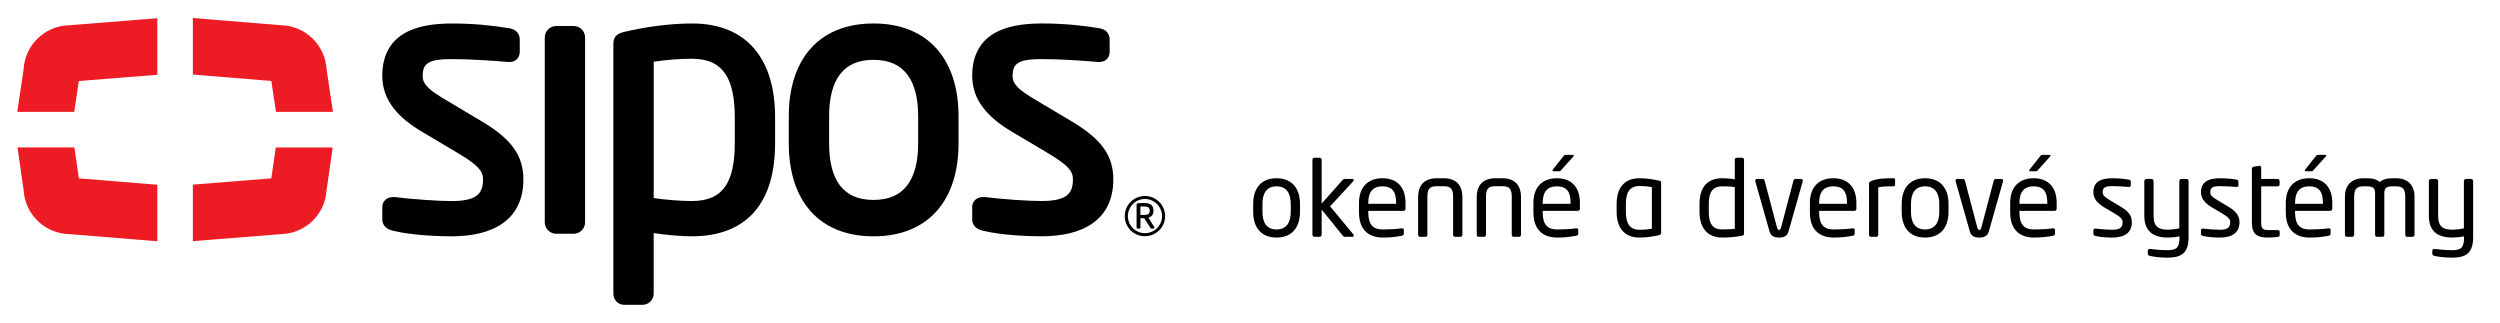 <?xml version="1.0" encoding="utf-8"?>
<!-- Generator: Adobe Illustrator 16.0.0, SVG Export Plug-In . SVG Version: 6.00 Build 0)  -->
<!DOCTYPE svg PUBLIC "-//W3C//DTD SVG 1.0//EN" "http://www.w3.org/TR/2001/REC-SVG-20010904/DTD/svg10.dtd">
<svg version="1.0" id="Layer_1" xmlns="http://www.w3.org/2000/svg" xmlns:xlink="http://www.w3.org/1999/xlink" x="0px" y="0px"
	 width="689.669px" height="89.028px" viewBox="0 0 689.669 89.028" enable-background="new 0 0 689.669 89.028"
	 xml:space="preserve">
<g>
	<path fill="none" d="M315.841,54.895c-2.604,0-4.691,2.13-4.691,4.729c0,2.605,2.087,4.695,4.691,4.695
		c2.604,0,4.731-2.087,4.731-4.695C320.572,57.025,318.444,54.895,315.841,54.895z M318.196,63.058h-0.576
		c-0.104,0-0.209-0.082-0.248-0.164l-1.677-2.643l-0.249-0.068h-0.827v2.569c0,0.142-0.124,0.306-0.29,0.306h-0.515
		c-0.164,0-0.272-0.164-0.272-0.306v-6.247c0-0.266,0.128-0.431,0.373-0.453c0.311-0.039,1.117-0.062,1.572-0.062
		c1.716,0,2.709,0.513,2.709,2.09v0.079c0,1.055-0.519,1.61-1.387,1.859l1.596,2.587c0.02,0.042,0.039,0.121,0.039,0.187
		C318.444,62.936,318.381,63.058,318.196,63.058z"/>
	<path fill="none" d="M429.469,51.399c-2.497,0-3.891,1.427-3.891,4.558v0.267h7.689v-0.263
		C433.268,52.681,432.019,51.399,429.469,51.399z"/>
	<path fill="none" d="M505.731,51.399c-2.497,0-3.891,1.427-3.891,4.558v0.267h7.689v-0.263
		C509.53,52.681,508.288,51.399,505.731,51.399z"/>
	<path fill="none" d="M381.348,51.399c-2.497,0-3.884,1.427-3.884,4.558v0.267h7.689v-0.263
		C385.153,52.681,383.904,51.399,381.348,51.399z"/>
	<path fill="none" d="M448.527,56.335v2.031c0,3.049,0.904,5.021,3.779,5.021c1.213,0,2.583-0.146,3.392-0.29V51.606
		c-0.782-0.147-2.176-0.292-3.392-0.292C449.432,51.314,448.527,53.26,448.527,56.335z"/>
	<path fill="none" d="M471.398,56.272v2.09c0,3.162,0.9,4.937,3.772,4.937c0.986,0,2.405-0.083,3.398-0.171V51.603
		c-0.96-0.175-2.468-0.207-3.398-0.207C472.329,51.399,471.398,53.171,471.398,56.272z"/>
	<path fill="none" d="M352.154,51.399c-2.697,0-3.891,1.86-3.891,4.848v2.201c0,2.964,1.164,4.847,3.891,4.847
		c2.698,0,3.917-1.859,3.917-4.847v-2.201C356.075,53.292,354.882,51.399,352.154,51.399z"/>
	<path fill="none" d="M317.166,58.162v-0.079c0-0.828-0.475-1.12-1.611-1.12c-0.164,0-0.434,0-0.664,0c-0.123,0-0.225,0-0.285,0
		v2.316c0.229,0,0.785,0.021,0.949,0.021C316.708,59.3,317.166,58.99,317.166,58.162z"/>
	<path fill="none" d="M240.965,16.505c-4.268,0.017-7.104,1.377-9.07,3.806c-0.059,0.072-0.126,0.142-0.187,0.214
		c-1.966,2.582-2.979,6.506-2.976,11.508v7.597c-0.004,4.952,0.987,8.879,2.94,11.472c0.071,0.092,0.153,0.174,0.222,0.26
		c1.952,2.415,4.787,3.775,9.07,3.795c4.39-0.02,7.314-1.452,9.311-4.021c1.988-2.593,3.021-6.507,3.019-11.502v-7.594
		c0.003-4.955-1.011-8.875-2.989-11.468C248.324,17.98,245.402,16.524,240.965,16.505z"/>
	<path fill="none" d="M190.867,16.203c-3.654,0-7.759,0.391-10.528,0.821v37.615c3.193,0.49,7.716,0.825,10.528,0.825
		c4.664-0.033,7.403-1.453,9.211-4.036c1.809-2.605,2.627-6.66,2.617-11.898v-7.193c0.006-5.143-0.784-9.253-2.592-11.941
		C198.3,17.73,195.564,16.232,190.867,16.203z"/>
	<path fill="none" d="M560.983,51.399c-2.491,0-3.884,1.427-3.884,4.558v0.267h7.688v-0.263
		C564.788,52.681,563.54,51.399,560.983,51.399z"/>
	<path fill="none" d="M531.063,51.399c-2.698,0-3.888,1.86-3.888,4.848v2.201c0,2.964,1.164,4.847,3.888,4.847
		c2.698,0,3.917-1.859,3.917-4.847v-2.201C534.98,53.292,533.795,51.399,531.063,51.399z"/>
	<path fill="none" d="M637.02,51.399c-2.494,0-3.888,1.427-3.888,4.558v0.267h7.689v-0.263
		C640.821,52.681,639.572,51.399,637.02,51.399z"/>
	<path fill="#ED1C24" d="M74.858,22.335l1.273,8.533h15.714l-1.75-11.734c-0.368-6.651-5.764-11.955-12.458-12.162L53.203,4.968
		V20.57L74.858,22.335z"/>
	<path fill="#ED1C24" d="M21.747,22.344l21.66-1.716V5.033L18.983,6.969C12.285,7.173,6.878,12.476,6.51,19.134L4.76,30.868h15.719
		L21.747,22.344z"/>
	<path fill="#ED1C24" d="M21.757,49.204l-1.226-8.533H4.824L6.51,52.385c0.354,6.667,5.762,11.984,12.467,12.191l24.43,1.984V50.966
		L21.757,49.204z"/>
	<path fill="#ED1C24" d="M74.852,49.201l-21.646,1.729v15.593l24.399-1.942c6.715-0.2,12.137-5.518,12.494-12.191l1.683-11.715
		H76.077L74.852,49.201z"/>
	<path d="M132.812,33.428l-9.893-5.898c-2.277-1.331-3.931-2.452-4.933-3.497c-1.007-1.055-1.384-1.909-1.399-3.099
		c0.056-2.29,0.668-3.096,1.904-3.77c1.274-0.656,3.475-0.877,6.225-0.863c5.535,0,11.912,0.496,15.394,0.795l0.055,0.007h0.054
		c0.101,0,0.199,0,0.299,0c0.688,0,1.427-0.168,2.014-0.704c0.591-0.532,0.86-1.344,0.851-2.155v-3.299
		c0.003-0.753-0.222-1.542-0.771-2.13c-0.545-0.584-1.3-0.9-2.113-1.021c-4.748-0.809-10.107-1.314-15.774-1.314
		c-5.256,0.006-9.97,0.713-13.526,2.928c-3.577,2.202-5.77,6.056-5.734,11.534c-0.004,6.881,4.549,11.557,10.757,15.29l10.101,6.004
		c2.814,1.672,4.617,2.967,5.625,4.081c0.995,1.127,1.284,1.952,1.305,3.214c-0.03,2.48-0.7,3.72-1.988,4.6
		c-1.32,0.891-3.59,1.341-6.74,1.335c-3.51,0.003-10.819-0.5-15.553-1.095l-0.07-0.003h-0.071c-0.104-0.004-0.205-0.004-0.4,0
		c-0.733,0-1.439,0.207-2.008,0.67c-0.57,0.447-0.966,1.189-0.956,1.991v3.497c-0.017,0.834,0.356,1.659,0.948,2.169
		c0.583,0.519,1.29,0.788,2.054,0.966c5.08,1.242,12.291,1.524,16.057,1.531c5.741-0.007,10.65-1.085,14.224-3.642
		c3.587-2.55,5.659-6.641,5.636-12.02c0.007-3.119-0.739-5.971-2.601-8.59C139.93,38.307,137.038,35.923,132.812,33.428z"/>
	<path d="M158.244,7.176h-4.799c-1.75,0-3.159,1.417-3.162,3.168V61.32c0,1.751,1.409,3.161,3.162,3.168h4.799
		c1.754-0.007,3.163-1.42,3.163-3.168V10.344C161.407,8.592,159.994,7.176,158.244,7.176z"/>
	<path d="M190.867,6.476c-6.226,0-13.277,1.012-18.672,2.333c-0.963,0.217-1.756,0.509-2.346,1.2
		c-0.575,0.706-0.64,1.518-0.64,2.231V81.02c-0.003,0.834,0.308,1.609,0.845,2.168c0.535,0.559,1.303,0.897,2.106,0.897h0.003h5.105
		c1.771-0.007,3.062-1.456,3.065-3.062V64.301c3.654,0.568,7.696,0.888,10.528,0.888c7.518,0.013,13.373-2.294,17.249-6.757
		c3.878-4.462,5.711-10.887,5.711-18.901v-7.193c0-7.669-1.757-14.126-5.583-18.72C204.426,9.016,198.557,6.459,190.867,6.476z
		 M202.698,39.53c0.007,5.238-0.808,9.293-2.617,11.898c-1.808,2.587-4.546,4.003-9.211,4.036c-2.812,0-7.334-0.335-10.528-0.825
		V17.024c2.77-0.431,6.871-0.825,10.528-0.821c4.697,0.029,7.43,1.527,9.24,4.192c1.808,2.688,2.598,6.799,2.591,11.941v7.193
		H202.698z"/>
	<path d="M240.965,6.476c-3.355-0.006-6.387,0.493-9.07,1.436c-3.388,1.199-6.213,3.112-8.418,5.652
		c-3.947,4.539-5.874,10.936-5.874,18.474v7.594c0,7.535,1.924,13.93,5.874,18.472c2.208,2.54,5.034,4.449,8.418,5.648
		c2.684,0.943,5.715,1.446,9.07,1.439v0.003c0.013,0,0.025,0,0.043,0c7.575,0,13.528-2.55,17.491-7.078
		c3.975-4.541,5.927-10.942,5.927-18.48v-7.594c0-7.545-1.952-13.943-5.927-18.481C254.521,9.012,248.555,6.463,240.965,6.476z
		 M253.291,39.632c0.003,4.995-1.031,8.912-3.019,11.502c-1.993,2.572-4.918,4.002-9.312,4.021c-4.279-0.02-7.117-1.38-9.069-3.795
		c-0.069-0.086-0.151-0.168-0.222-0.26c-1.955-2.593-2.944-6.52-2.941-11.472v-7.597c-0.003-5.002,1.011-8.926,2.976-11.508
		c0.062-0.072,0.128-0.142,0.188-0.214c1.962-2.429,4.803-3.789,9.069-3.806c4.441,0.02,7.363,1.476,9.341,4.065
		c1.979,2.593,2.992,6.516,2.989,11.468V39.632z"/>
	<path d="M295.546,33.425l-9.89-5.895c-2.277-1.328-3.93-2.452-4.932-3.497c-1.003-1.055-1.381-1.912-1.397-3.099
		c0.058-2.29,0.674-3.096,1.904-3.77c1.275-0.653,3.474-0.877,6.229-0.863c5.531,0,11.908,0.496,15.392,0.795l0.046,0.003h0.055
		c0.102,0,0.198,0,0.299,0c0.684,0.004,1.428-0.171,2.016-0.706c0.594-0.536,0.857-1.344,0.852-2.159v-3.299
		c0.003-0.752-0.226-1.541-0.774-2.129c-0.546-0.585-1.295-0.9-2.112-1.021c-4.746-0.805-10.105-1.314-15.771-1.314
		c-5.257,0.003-9.971,0.713-13.531,2.924c-3.573,2.205-5.764,6.056-5.73,11.534c-0.007,6.878,4.55,11.558,10.759,15.29l10.101,6.004
		c2.813,1.676,4.617,2.968,5.623,4.081c0.999,1.128,1.285,1.952,1.31,3.214c-0.031,2.484-0.7,3.72-1.993,4.607
		c-1.314,0.884-3.587,1.334-6.74,1.324c-3.506,0.01-10.817-0.493-15.549-1.085l-0.066-0.01h-0.078c-0.101,0-0.201,0-0.399,0
		c-0.734,0.004-1.44,0.214-2.01,0.671c-0.568,0.45-0.969,1.192-0.959,1.994v3.496c-0.017,0.835,0.356,1.656,0.949,2.173
		c0.585,0.516,1.292,0.788,2.052,0.963c5.082,1.242,12.297,1.524,16.058,1.534c5.741-0.01,10.653-1.088,14.228-3.645
		c3.586-2.55,5.66-6.645,5.637-12.02c0.007-3.119-0.741-5.971-2.603-8.594C302.663,38.307,299.776,35.926,295.546,33.425z"/>
	<path d="M316.813,60.022c0.867-0.247,1.387-0.802,1.387-1.86v-0.079c0-1.577-0.993-2.09-2.71-2.09c-0.455,0-1.262,0.023-1.57,0.062
		c-0.246,0.023-0.375,0.188-0.375,0.454v6.246c0,0.142,0.105,0.306,0.273,0.306h0.514c0.166,0,0.291-0.164,0.291-0.306v-2.569h0.826
		l0.25,0.069l1.676,2.642c0.039,0.079,0.145,0.164,0.248,0.164h0.577c0.184,0,0.248-0.121,0.248-0.266
		c0-0.066-0.021-0.145-0.04-0.188L316.813,60.022z M315.551,59.3c-0.164,0-0.719-0.021-0.949-0.021v-2.316c0.061,0,0.166,0,0.286,0
		c0.229,0,0.499,0,0.663,0c1.138,0,1.612,0.292,1.612,1.12v0.079C317.166,58.99,316.708,59.3,315.551,59.3z"/>
	<path d="M315.841,54.068c-3.079,0-5.559,2.48-5.559,5.557c0,3.082,2.479,5.54,5.559,5.54c3.082,0,5.579-2.458,5.579-5.54
		C321.42,56.549,318.923,54.068,315.841,54.068z M315.841,64.32c-2.604,0-4.691-2.087-4.691-4.695c0-2.6,2.087-4.729,4.691-4.729
		c2.604,0,4.731,2.13,4.731,4.729C320.572,62.233,318.444,64.32,315.841,64.32z"/>
	<path d="M352.154,49.169c-4.271,0-6.443,2.815-6.443,7.078v2.201c0,4.269,2.172,7.085,6.443,7.085c4.266,0,6.471-2.819,6.471-7.085
		v-2.201C358.625,51.984,356.42,49.169,352.154,49.169z M356.075,58.451c0,2.991-1.22,4.848-3.917,4.848
		c-2.73,0-3.888-1.887-3.888-4.848V56.25c0-2.99,1.189-4.847,3.888-4.847c2.724,0,3.917,1.889,3.917,4.847V58.451z"/>
	<path d="M373.455,49.684c0-0.175-0.142-0.319-0.431-0.319h-2.034c-0.289,0-0.407,0.062-0.582,0.264l-5.803,6.532V44.085
		c0-0.322-0.263-0.578-0.582-0.578h-1.39c-0.325,0-0.581,0.26-0.581,0.578v20.662c0,0.322,0.256,0.582,0.581,0.582h1.39
		c0.319,0,0.582-0.26,0.582-0.582V57.81l5.773,7.138c0.23,0.292,0.349,0.378,0.67,0.378h2.091c0.203,0,0.315-0.171,0.315-0.378
		c0-0.082-0.026-0.204-0.086-0.26l-6.44-7.774l6.385-6.907C373.402,49.924,373.455,49.805,373.455,49.684z"/>
	<path d="M381.348,49.169c-4.146,0-6.443,2.642-6.443,6.792v2.608c0,5.396,3.256,6.967,6.588,6.967c1.945,0,3.543-0.178,5.199-0.493
		c0.46-0.089,0.578-0.292,0.578-0.67v-0.985c0-0.29-0.23-0.401-0.463-0.401c-0.062,0-0.09,0-0.146,0
		c-1.337,0.204-3.489,0.318-5.169,0.318c-2.671,0-4.028-1.278-4.028-4.731v-0.407h9.72c0.349,0,0.553-0.26,0.553-0.638v-1.564
		C387.736,51.84,385.587,49.169,381.348,49.169z M385.153,56.223h-7.689v-0.263c0-3.135,1.387-4.558,3.884-4.558
		c2.557,0,3.806,1.281,3.806,4.558V56.223z"/>
	<path d="M398.356,49.169h-2.061c-1.975,0-5.083,0.755-5.083,5.221v10.361c0,0.322,0.207,0.582,0.525,0.582h1.508
		c0.319,0,0.523-0.26,0.523-0.582V54.389c0-2.175,0.545-3.017,2.523-3.017h2.057c1.972,0,2.523,0.842,2.523,3.017v10.361
		c0,0.322,0.207,0.582,0.523,0.582h1.508c0.322,0,0.525-0.26,0.525-0.582V54.389C403.437,49.924,400.328,49.169,398.356,49.169z"/>
	<path d="M414.521,49.169h-2.061c-1.972,0-5.08,0.755-5.08,5.221v10.361c0,0.322,0.21,0.582,0.52,0.582h1.512
		c0.321,0,0.522-0.26,0.522-0.582V54.389c0-2.175,0.552-3.017,2.523-3.017h2.061c1.975,0,2.526,0.842,2.526,3.017v10.361
		c0,0.322,0.2,0.582,0.517,0.582h1.512c0.321,0,0.521-0.26,0.521-0.582V54.389C419.598,49.924,416.496,49.169,414.521,49.169z"/>
	<path d="M429.469,49.169c-4.153,0-6.447,2.642-6.447,6.792v2.608c0,5.396,3.247,6.967,6.592,6.967c1.945,0,3.536-0.178,5.192-0.493
		c0.466-0.089,0.585-0.292,0.585-0.67v-0.985c0-0.29-0.236-0.401-0.467-0.401c-0.062,0-0.092,0-0.145,0
		c-1.341,0.204-3.483,0.318-5.166,0.318c-2.668,0-4.035-1.278-4.035-4.731v-0.407h9.721c0.348,0,0.552-0.26,0.552-0.638v-1.564
		C435.851,51.84,433.701,49.169,429.469,49.169z M433.268,56.223h-7.689v-0.263c0-3.135,1.394-4.558,3.891-4.558
		c2.55,0,3.799,1.281,3.799,4.558V56.223z"/>
	<path d="M428.535,47.253h1.568c0.318,0,0.407-0.145,0.666-0.434l3.28-3.654c0.089-0.089,0.118-0.174,0.118-0.236
		c0-0.142-0.118-0.201-0.322-0.201h-1.912c-0.349,0-0.434,0.115-0.697,0.438l-2.846,3.595c-0.085,0.089-0.115,0.204-0.115,0.289
		C428.275,47.164,428.365,47.253,428.535,47.253z"/>
	<path d="M457.644,49.829c-1.538-0.371-3.602-0.66-5.337-0.66c-4.357,0-6.332,2.815-6.332,7.166v2.031
		c0,4.354,2.001,7.174,6.332,7.174c1.765,0,3.799-0.293,5.337-0.668c0.522-0.118,0.611-0.292,0.611-0.667V50.503
		C458.255,50.094,458.166,49.95,457.644,49.829z M455.698,63.097c-0.809,0.145-2.176,0.29-3.392,0.29
		c-2.875,0-3.779-1.973-3.779-5.021v-2.031c0-3.075,0.904-5.021,3.779-5.021c1.213,0,2.606,0.145,3.392,0.292V63.097z"/>
	<path d="M480.597,43.51h-1.482c-0.318,0-0.545,0.26-0.545,0.549v5.399c-1.138-0.204-2.498-0.289-3.398-0.289
		c-4.239,0-6.332,2.553-6.332,7.104v2.09c0,4.354,2.008,7.174,6.332,7.174c1.769,0,3.543-0.147,5.337-0.493
		c0.522-0.089,0.611-0.292,0.611-0.67V44.058C481.119,43.74,480.886,43.51,480.597,43.51z M478.569,63.128
		c-0.993,0.085-2.412,0.171-3.398,0.171c-2.875,0-3.772-1.771-3.772-4.937v-2.09c0-3.102,0.931-4.873,3.772-4.873
		c0.927,0,2.438,0.033,3.398,0.207V63.128z"/>
	<path d="M496.875,49.369h-1.597c-0.229,0-0.437,0.177-0.552,0.555l-3.336,12.651c-0.174,0.7-0.348,0.845-0.607,0.845
		c-0.293,0-0.438-0.145-0.614-0.845l-3.339-12.651c-0.111-0.378-0.322-0.555-0.552-0.555h-1.594c-0.289,0-0.464,0.21-0.464,0.496
		c0,0.059,0,0.111,0.026,0.204l3.917,13.814c0.378,1.305,1.367,1.652,2.616,1.652c1.242,0,2.228-0.348,2.608-1.652l3.918-13.814
		c0.025-0.089,0.025-0.146,0.025-0.204C497.339,49.576,497.168,49.369,496.875,49.369z"/>
	<path d="M505.731,49.169c-4.15,0-6.44,2.642-6.44,6.792v2.608c0,5.396,3.246,6.967,6.585,6.967c1.942,0,3.542-0.178,5.192-0.493
		c0.467-0.089,0.585-0.292,0.585-0.67v-0.985c0-0.29-0.23-0.401-0.47-0.401c-0.057,0-0.083,0-0.145,0
		c-1.332,0.204-3.48,0.318-5.163,0.318c-2.668,0-4.035-1.278-4.035-4.731v-0.407h9.727c0.349,0,0.549-0.26,0.549-0.638v-1.564
		C512.116,51.84,509.971,49.169,505.731,49.169z M509.53,56.223h-7.689v-0.263c0-3.135,1.394-4.558,3.891-4.558
		c2.557,0,3.799,1.281,3.799,4.558V56.223z"/>
	<path d="M522.188,49.169c-2.411,0-4.416,0.085-6.065,0.808c-0.325,0.148-0.526,0.352-0.526,0.671v14.1
		c0,0.322,0.23,0.582,0.526,0.582h1.502c0.325,0,0.525-0.289,0.525-0.582V51.685c1.104-0.229,2.061-0.289,4.035-0.289
		c0.549,0,0.604-0.145,0.604-0.464v-1.334C522.789,49.198,522.562,49.169,522.188,49.169z"/>
	<path d="M531.063,49.169c-4.269,0-6.444,2.815-6.444,7.078v2.201c0,4.269,2.176,7.085,6.444,7.085s6.471-2.819,6.471-7.085v-2.201
		C537.534,51.984,535.332,49.169,531.063,49.169z M534.98,58.451c0,2.991-1.219,4.848-3.917,4.848c-2.73,0-3.888-1.887-3.888-4.848
		V56.25c0-2.99,1.189-4.847,3.888-4.847c2.731,0,3.917,1.889,3.917,4.847V58.451z"/>
	<path d="M552.137,49.369h-1.6c-0.227,0-0.434,0.177-0.553,0.555l-3.338,12.651c-0.175,0.7-0.352,0.845-0.611,0.845
		c-0.286,0-0.438-0.145-0.615-0.845l-3.332-12.651c-0.114-0.378-0.321-0.555-0.549-0.555h-1.6c-0.289,0-0.467,0.21-0.467,0.496
		c0,0.059,0,0.111,0.033,0.204l3.917,13.814c0.374,1.305,1.363,1.652,2.608,1.652c1.249,0,2.234-0.348,2.609-1.652l3.924-13.814
		c0.026-0.089,0.026-0.146,0.026-0.204C552.598,49.576,552.42,49.369,552.137,49.369z"/>
	<path d="M560.983,49.169c-4.147,0-6.44,2.642-6.44,6.792v2.608c0,5.396,3.253,6.967,6.592,6.967c1.938,0,3.542-0.178,5.191-0.493
		c0.46-0.089,0.578-0.292,0.578-0.67v-0.985c0-0.29-0.229-0.401-0.46-0.401c-0.062,0-0.089,0-0.145,0
		c-1.334,0.204-3.489,0.318-5.165,0.318c-2.676,0-4.035-1.278-4.035-4.731v-0.407h9.72c0.349,0,0.552-0.26,0.552-0.638v-1.564
		C567.368,51.84,565.223,49.169,560.983,49.169z M564.788,56.223H557.1v-0.263c0-3.135,1.393-4.558,3.884-4.558
		c2.557,0,3.805,1.281,3.805,4.558V56.223z"/>
	<path d="M560.057,47.253h1.57c0.322,0,0.408-0.145,0.664-0.434l3.279-3.654c0.086-0.089,0.118-0.174,0.118-0.236
		c0-0.142-0.118-0.201-0.321-0.201h-1.913c-0.349,0-0.437,0.115-0.696,0.438l-2.846,3.595c-0.086,0.089-0.118,0.204-0.118,0.289
		C559.794,47.164,559.886,47.253,560.057,47.253z"/>
	<path d="M584.922,56.946l-2.869-1.715c-1.337-0.782-2.004-1.334-2.004-2.202c0-1.481,1.071-1.683,2.694-1.683
		c1.63,0,3.483,0.142,4.505,0.23c0.027,0,0.057,0,0.083,0c0.289,0,0.493-0.145,0.493-0.493v-0.956c0-0.318-0.172-0.522-0.553-0.582
		c-1.363-0.229-2.901-0.374-4.528-0.374c-2.99,0-5.254,0.845-5.254,3.857c0,1.827,1.192,3.076,2.96,4.147l2.938,1.738
		c1.652,0.985,2.179,1.538,2.179,2.412c0,1.567-0.996,2.057-2.875,2.057c-1.049,0-3.162-0.145-4.555-0.315c-0.033,0-0.06,0-0.122,0
		c-0.289,0-0.519,0.171-0.519,0.434v1.013c0,0.321,0.229,0.499,0.614,0.585c1.419,0.352,3.509,0.437,4.581,0.437
		c3.253,0,5.425-1.248,5.425-4.209C588.119,59.614,587.338,58.362,584.922,56.946z"/>
	<path d="M603.183,49.369h-1.394c-0.325,0-0.585,0.263-0.585,0.585v13.032c-0.841,0.204-2.319,0.374-3.161,0.374
		c-2.438,0-3.943-0.726-3.943-3.831V49.95c0-0.321-0.263-0.585-0.578-0.585h-1.399c-0.315,0-0.579,0.264-0.579,0.585v9.579
		c0,4.841,3.158,6.007,6.5,6.007c0.934,0,2.527-0.147,3.221-0.348v0.145c0,3.049-0.809,3.687-3.424,3.687
		c-1.683,0-3.858-0.23-4.726-0.349c-0.033,0-0.062,0-0.092,0c-0.29,0-0.52,0.204-0.52,0.49v0.814c0,0.349,0.145,0.493,0.552,0.604
		c0.664,0.181,2.639,0.5,4.785,0.5c3.949,0,5.921-1.193,5.921-5.751V49.95C603.761,49.632,603.498,49.369,603.183,49.369z"/>
	<path d="M614.615,56.946l-2.876-1.715c-1.334-0.782-2.004-1.334-2.004-2.202c0-1.481,1.077-1.683,2.7-1.683
		c1.624,0,3.48,0.142,4.502,0.23c0.03,0,0.057,0,0.083,0c0.289,0,0.489-0.145,0.489-0.493v-0.956c0-0.318-0.171-0.522-0.545-0.582
		c-1.364-0.229-2.905-0.374-4.535-0.374c-2.984,0-5.251,0.845-5.251,3.857c0,1.827,1.189,3.076,2.964,4.147l2.928,1.741
		c1.652,0.986,2.179,1.538,2.179,2.412c0,1.567-0.985,2.058-2.875,2.058c-1.049,0-3.158-0.146-4.558-0.316c-0.03,0-0.06,0-0.119,0
		c-0.289,0-0.519,0.171-0.519,0.435v1.012c0,0.322,0.229,0.499,0.611,0.585c1.426,0.352,3.509,0.438,4.584,0.438
		c3.249,0,5.425-1.249,5.425-4.21C617.806,59.614,617.021,58.362,614.615,56.946z"/>
	<path d="M628.281,63.475h-2.346c-1.598,0-2.149-0.289-2.149-1.975V51.399h4.521c0.325,0,0.559-0.229,0.559-0.519v-0.986
		c0-0.318-0.233-0.525-0.559-0.525h-4.521v-3.076c0-0.289-0.207-0.552-0.493-0.552c0,0-0.032,0-0.059,0l-1.42,0.233
		c-0.325,0.059-0.588,0.263-0.588,0.552v14.975c0,3.135,1.574,4.035,4.298,4.035c1.045,0,2.234-0.085,2.783-0.178
		c0.438-0.056,0.582-0.229,0.582-0.489v-0.985C628.893,63.591,628.689,63.475,628.281,63.475z"/>
	<path d="M637.02,49.169c-4.15,0-6.444,2.642-6.444,6.792v2.608c0,5.396,3.253,6.967,6.585,6.967c1.945,0,3.543-0.178,5.199-0.493
		c0.463-0.089,0.578-0.292,0.578-0.67v-0.985c0-0.29-0.23-0.401-0.467-0.401c-0.056,0-0.086,0-0.145,0
		c-1.334,0.204-3.477,0.318-5.166,0.318c-2.668,0-4.028-1.278-4.028-4.731v-0.407h9.72c0.352,0,0.553-0.26,0.553-0.638v-1.564
		C643.404,51.84,641.255,49.169,637.02,49.169z M640.821,56.223h-7.689v-0.263c0-3.135,1.394-4.558,3.888-4.558
		c2.553,0,3.802,1.281,3.802,4.558V56.223z"/>
	<path d="M636.086,47.253h1.574c0.315,0,0.4-0.145,0.66-0.434l3.283-3.654c0.085-0.089,0.118-0.174,0.118-0.236
		c0-0.142-0.118-0.201-0.325-0.201h-1.91c-0.352,0-0.434,0.115-0.696,0.438l-2.849,3.595c-0.082,0.089-0.115,0.204-0.115,0.289
		C635.826,47.164,635.915,47.253,636.086,47.253z"/>
	<path d="M660.932,49.169h-0.664c-1.751,0-2.904,0.289-3.778,1.048c-0.904-0.815-2.034-1.048-3.772-1.048h-0.664
		c-3.483,0-5.166,2.086-5.166,5.076v10.506c0,0.322,0.204,0.582,0.52,0.582h1.505c0.322,0,0.526-0.26,0.526-0.582V54.245
		c0-2.494,1.101-2.846,2.612-2.846h0.66c1.863,0,2.497,0.322,2.497,1.979v11.373c0,0.322,0.207,0.582,0.523,0.582h1.508
		c0.322,0,0.52-0.26,0.52-0.582V53.378c0-1.656,0.641-1.979,2.504-1.979h0.66c1.538,0,2.609,0.349,2.609,2.846v10.506
		c0,0.322,0.207,0.582,0.522,0.582h1.511c0.316,0,0.52-0.26,0.52-0.582V54.245C666.094,51.255,664.408,49.169,660.932,49.169z"/>
	<path d="M681.68,49.369h-1.393c-0.322,0-0.582,0.263-0.582,0.585v13.032c-0.842,0.204-2.316,0.374-3.164,0.374
		c-2.433,0-3.943-0.726-3.943-3.831V49.95c0-0.321-0.264-0.585-0.579-0.585h-1.394c-0.324,0-0.584,0.264-0.584,0.585v9.579
		c0,4.841,3.161,6.007,6.5,6.007c0.933,0,2.529-0.147,3.22-0.348v0.145c0,3.049-0.809,3.687-3.424,3.687
		c-1.683,0-3.858-0.23-4.726-0.349c-0.033,0-0.062,0-0.086,0c-0.289,0-0.525,0.204-0.525,0.49v0.814
		c0,0.349,0.145,0.493,0.553,0.604c0.666,0.181,2.642,0.5,4.787,0.5c3.947,0,5.925-1.193,5.925-5.751V49.95
		C682.258,49.632,682.002,49.369,681.68,49.369z"/>
</g>
</svg>
